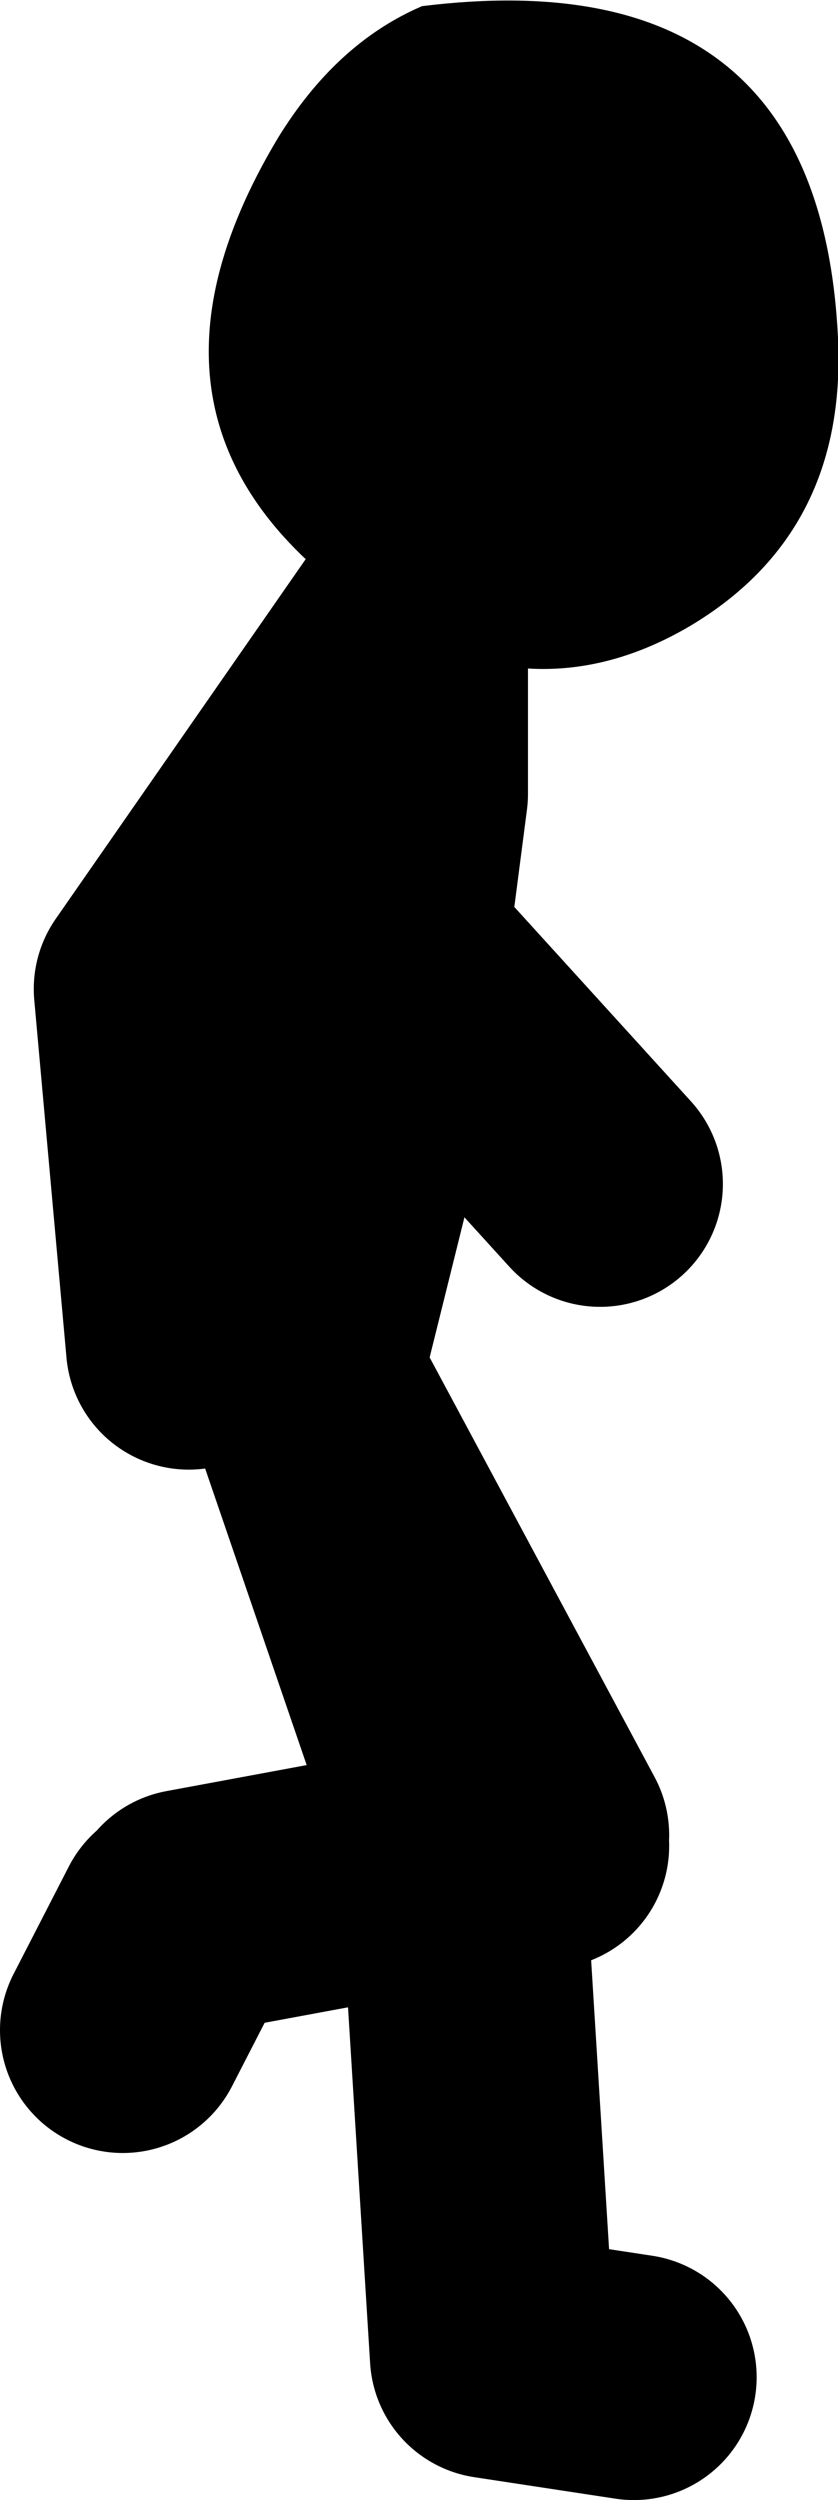 <?xml version="1.0" encoding="UTF-8" standalone="no"?>
<svg xmlns:xlink="http://www.w3.org/1999/xlink" height="81.4px" width="27.3px" xmlns="http://www.w3.org/2000/svg">
  <g transform="matrix(1.0, 0.0, 0.0, 1.0, -62.55, -10.4)">
    <path d="M72.25 55.3 L74.35 46.85 75.1 41.25 75.75 36.25 75.75 30.95 67.65 42.6 68.7 54.25 M68.35 73.0 L66.55 76.5 M80.35 70.5 L77.6 71.0 78.6 87.1 83.2 87.8 M68.7 72.65 L77.6 71.0 77.55 70.15 72.6 55.7 80.35 70.15 M82.1 48.95 L75.1 41.25" fill="none" stroke="#000000" stroke-linecap="round" stroke-linejoin="round" stroke-width="8.0"/>
    <path d="M85.0 30.8 Q79.95 33.75 74.8 30.4 65.85 24.5 71.6 14.9 73.5 11.8 76.3 10.6 89.25 9.0 89.85 21.4 90.15 27.75 85.0 30.8" fill="#000000" fill-rule="evenodd" stroke="none"/>
  </g>
</svg>
